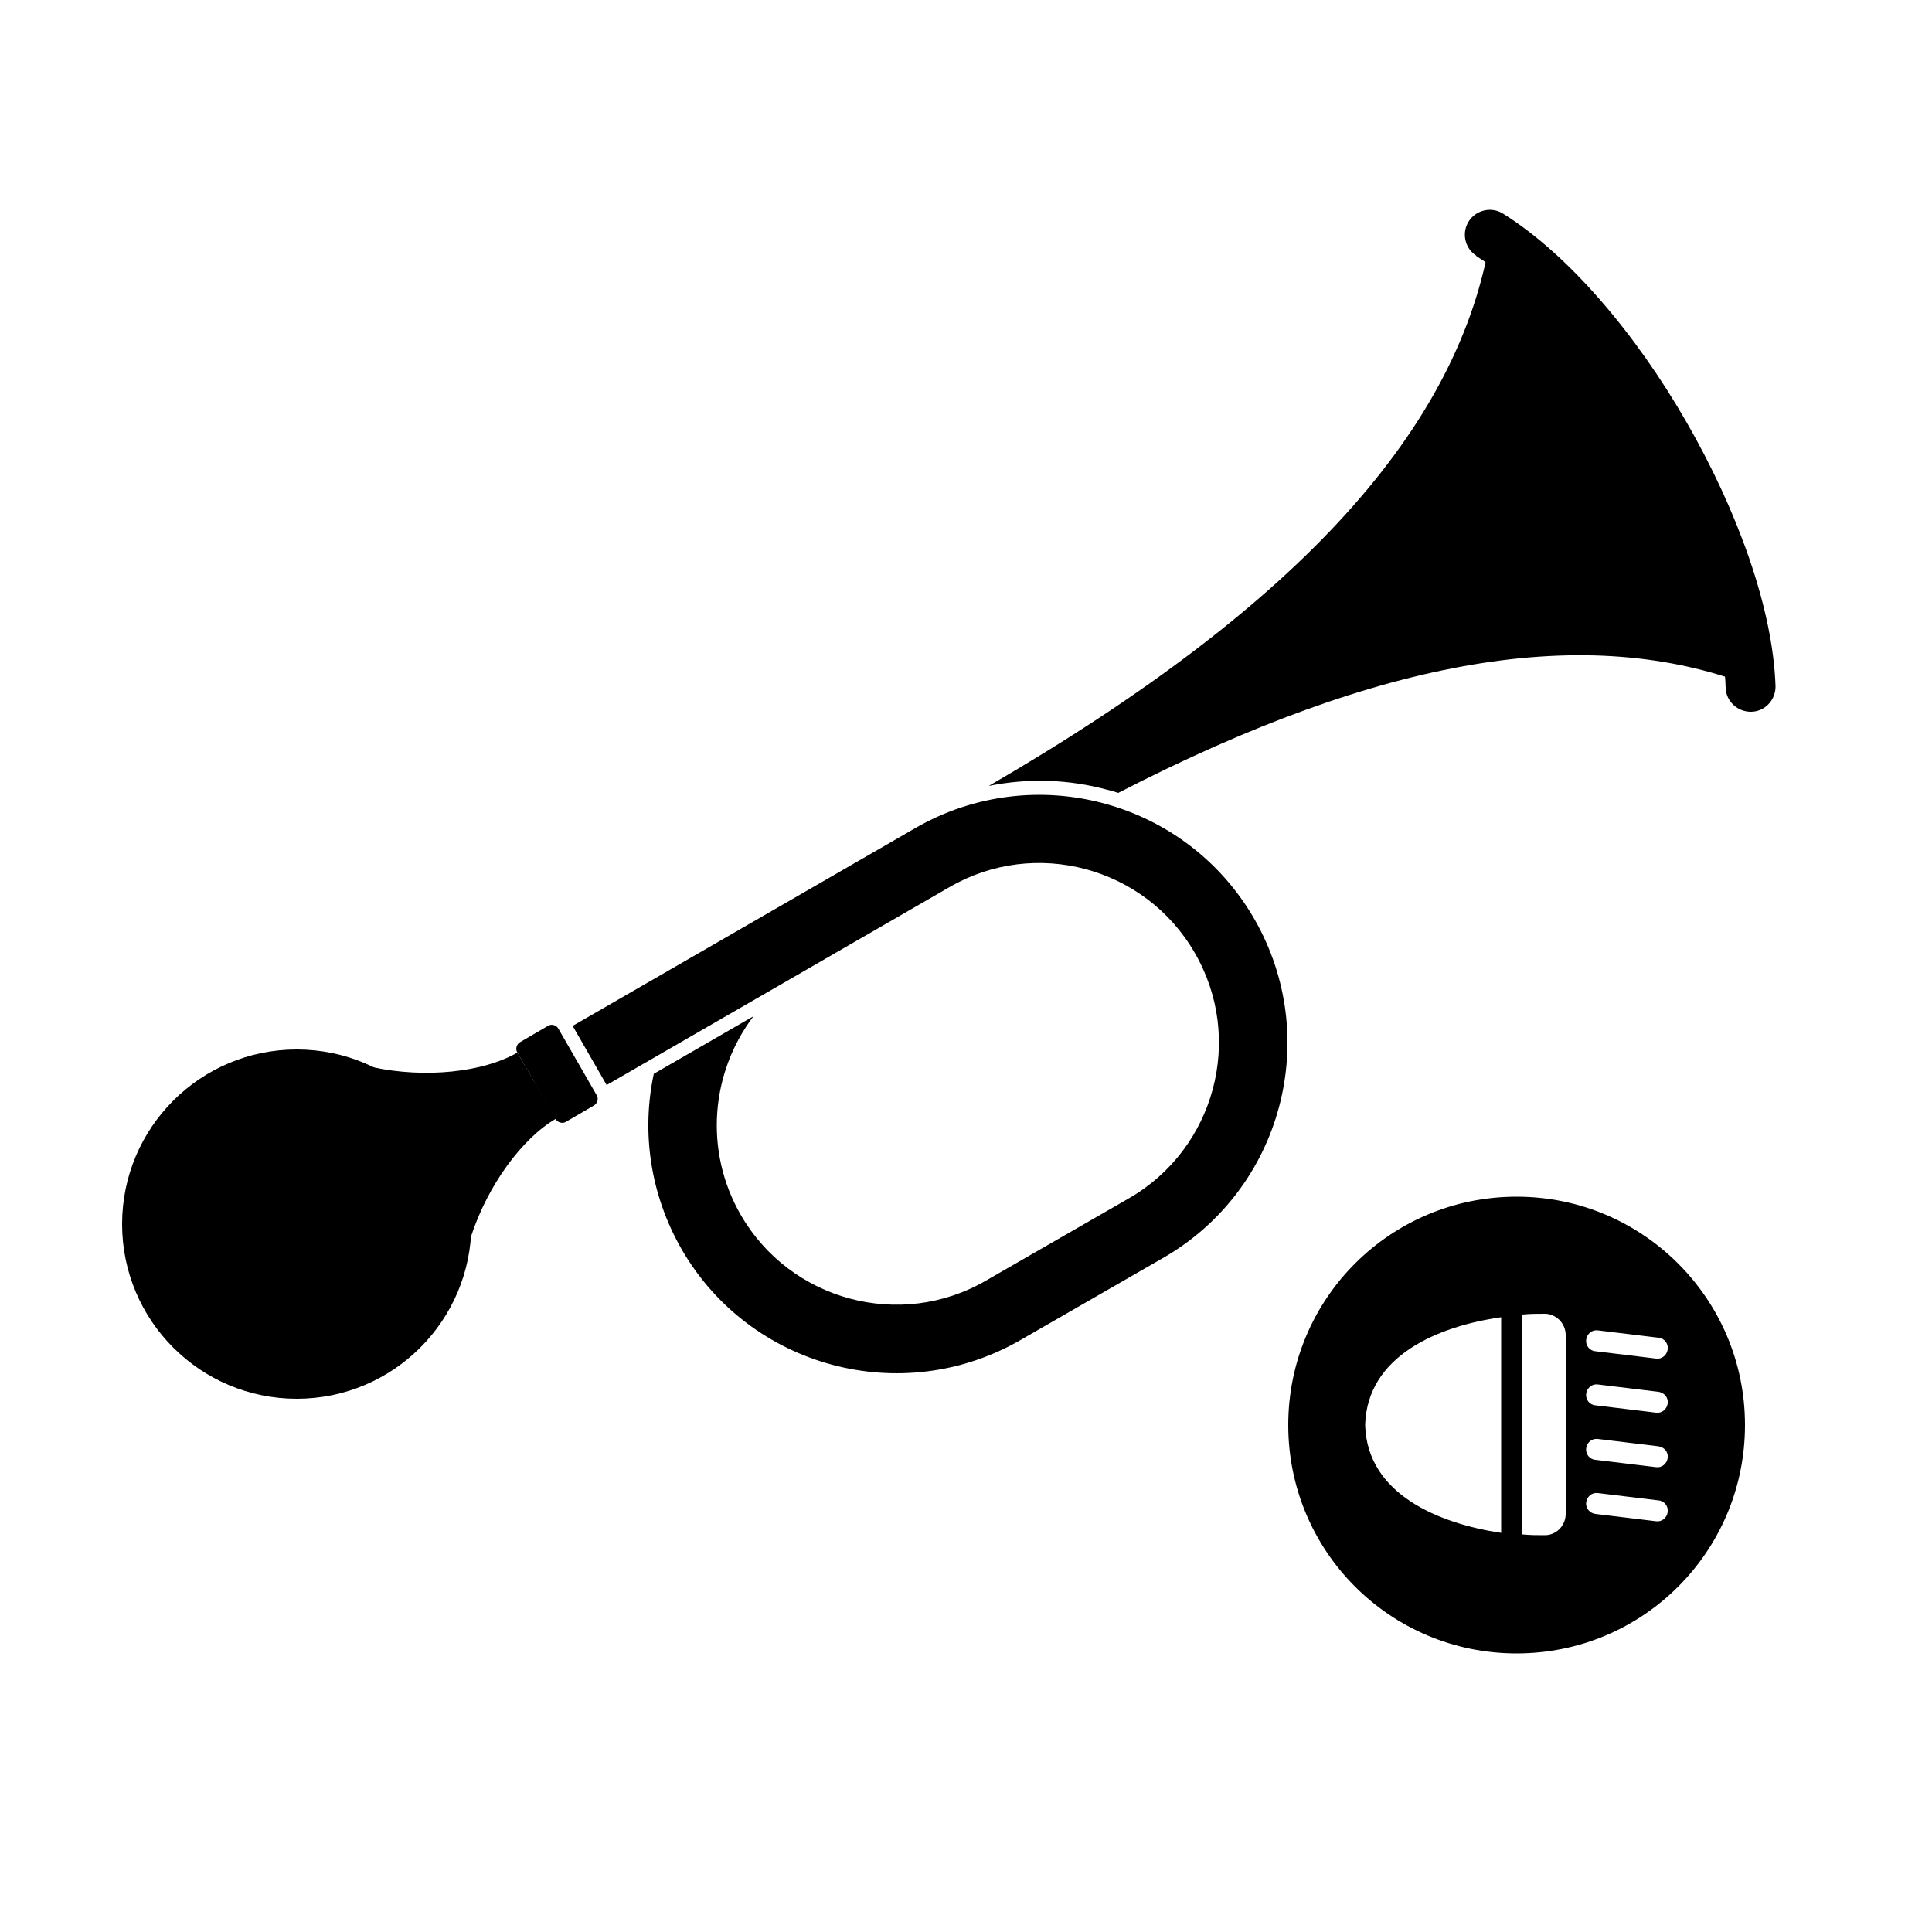 <?xml version="1.0" encoding="UTF-8"?>
<svg xmlns="http://www.w3.org/2000/svg" id="Layer_1" data-name="Layer 1" viewBox="0 0 50 50">
  <defs>
    <style>
      .cls-1 {
        fill-rule: evenodd;
      }
    </style>
  </defs>
  <g id="Signal_horn" data-name="Signal horn">
    <g>
      <g>
        <path class="cls-1" d="M45.3,17.74c-4.2-1.61-9.49-.76-16.36,2.78-.09-.03-.19-.06-.28-.08-.99-.27-2.04-.31-3.07-.1,8.08-4.69,12.2-9.29,12.99-14.25,3.23,2.02,6.59,7.84,6.73,11.66Z"></path>
        <path class="cls-1" d="M38.21,6.62c-.3-.19-.39-.59-.2-.89.19-.3.59-.39.89-.2,1.71,1.07,3.44,3.12,4.75,5.4,1.31,2.28,2.23,4.8,2.3,6.82.01.36-.27.66-.62.67-.36.01-.66-.27-.67-.62-.06-1.8-.91-4.11-2.13-6.22-1.22-2.11-2.79-3.99-4.32-4.95Z"></path>
        <path class="cls-1" d="M24.57,22.96l-8.87,5.12-.88-1.53,8.87-5.12c3.07-1.77,7-.72,8.77,2.35,1.77,3.07.72,7-2.35,8.77l-3.7,2.13c-3.07,1.77-7,.72-8.77-2.35-.82-1.43-1.04-3.04-.72-4.54l2.58-1.49c-1.1,1.45-1.29,3.47-.33,5.14,1.28,2.22,4.13,2.99,6.35,1.7l3.7-2.13c2.22-1.28,2.99-4.13,1.7-6.35-1.28-2.22-4.13-2.99-6.35-1.7Z"></path>
      </g>
      <g>
        <path class="cls-1" d="M13.89,28.1c-.17-.29-.33-.57-.5-.86-.88.51-2.38.67-3.74.38l1.27,2.19,1.27,2.19c.43-1.32,1.32-2.54,2.2-3.05-.17-.29-.33-.57-.5-.86Z"></path>
        <circle cx="7.68" cy="31.68" r="4.52"></circle>
        <path class="cls-1" d="M14.65,29.03l.72-.42c.09-.05.13-.18.07-.27l-.99-1.72c-.05-.09-.18-.13-.27-.07l-.72.42c-.09.05-.13.18-.07.27l.99,1.72c.05.09.18.13.27.07Z"></path>
      </g>
    </g>
  </g>
  <path class="cls-1" d="M39.25,30.97c3.26,0,5.91,2.64,5.91,5.91s-2.64,5.91-5.91,5.91-5.91-2.64-5.91-5.91,2.64-5.91,5.91-5.91ZM38.85,34.09c-1.62.23-3.47.99-3.52,2.79.05,1.79,1.91,2.55,3.52,2.79v-5.57ZM41.29,37.78l1.57.19c.15.02.28-.09.3-.24.02-.15-.09-.28-.24-.3l-1.57-.19c-.15-.02-.28.09-.3.24-.02.15.09.29.24.3ZM41.29,36.37l1.57.19c.15.02.28-.09.3-.24.02-.15-.09-.28-.24-.3l-1.57-.19c-.15-.02-.28.09-.3.24-.02.15.09.29.24.3h0ZM41.29,34.97l1.57.19c.15.02.28-.09.3-.24.02-.15-.09-.29-.24-.3l-1.57-.19c-.15-.02-.28.09-.3.24-.02.15.09.29.24.3h0ZM41.29,39.18l1.57.19c.15.02.28-.09.3-.24.02-.15-.09-.29-.24-.3l-1.57-.19c-.15-.02-.28.09-.3.24-.02.15.09.28.24.3ZM40.52,36.87v-2.32c0-.3-.25-.55-.54-.55-.18,0-.38,0-.58.02v5.69c.2.02.4.02.58.02.3,0,.54-.25.54-.55v-2.32Z"></path>
</svg>
